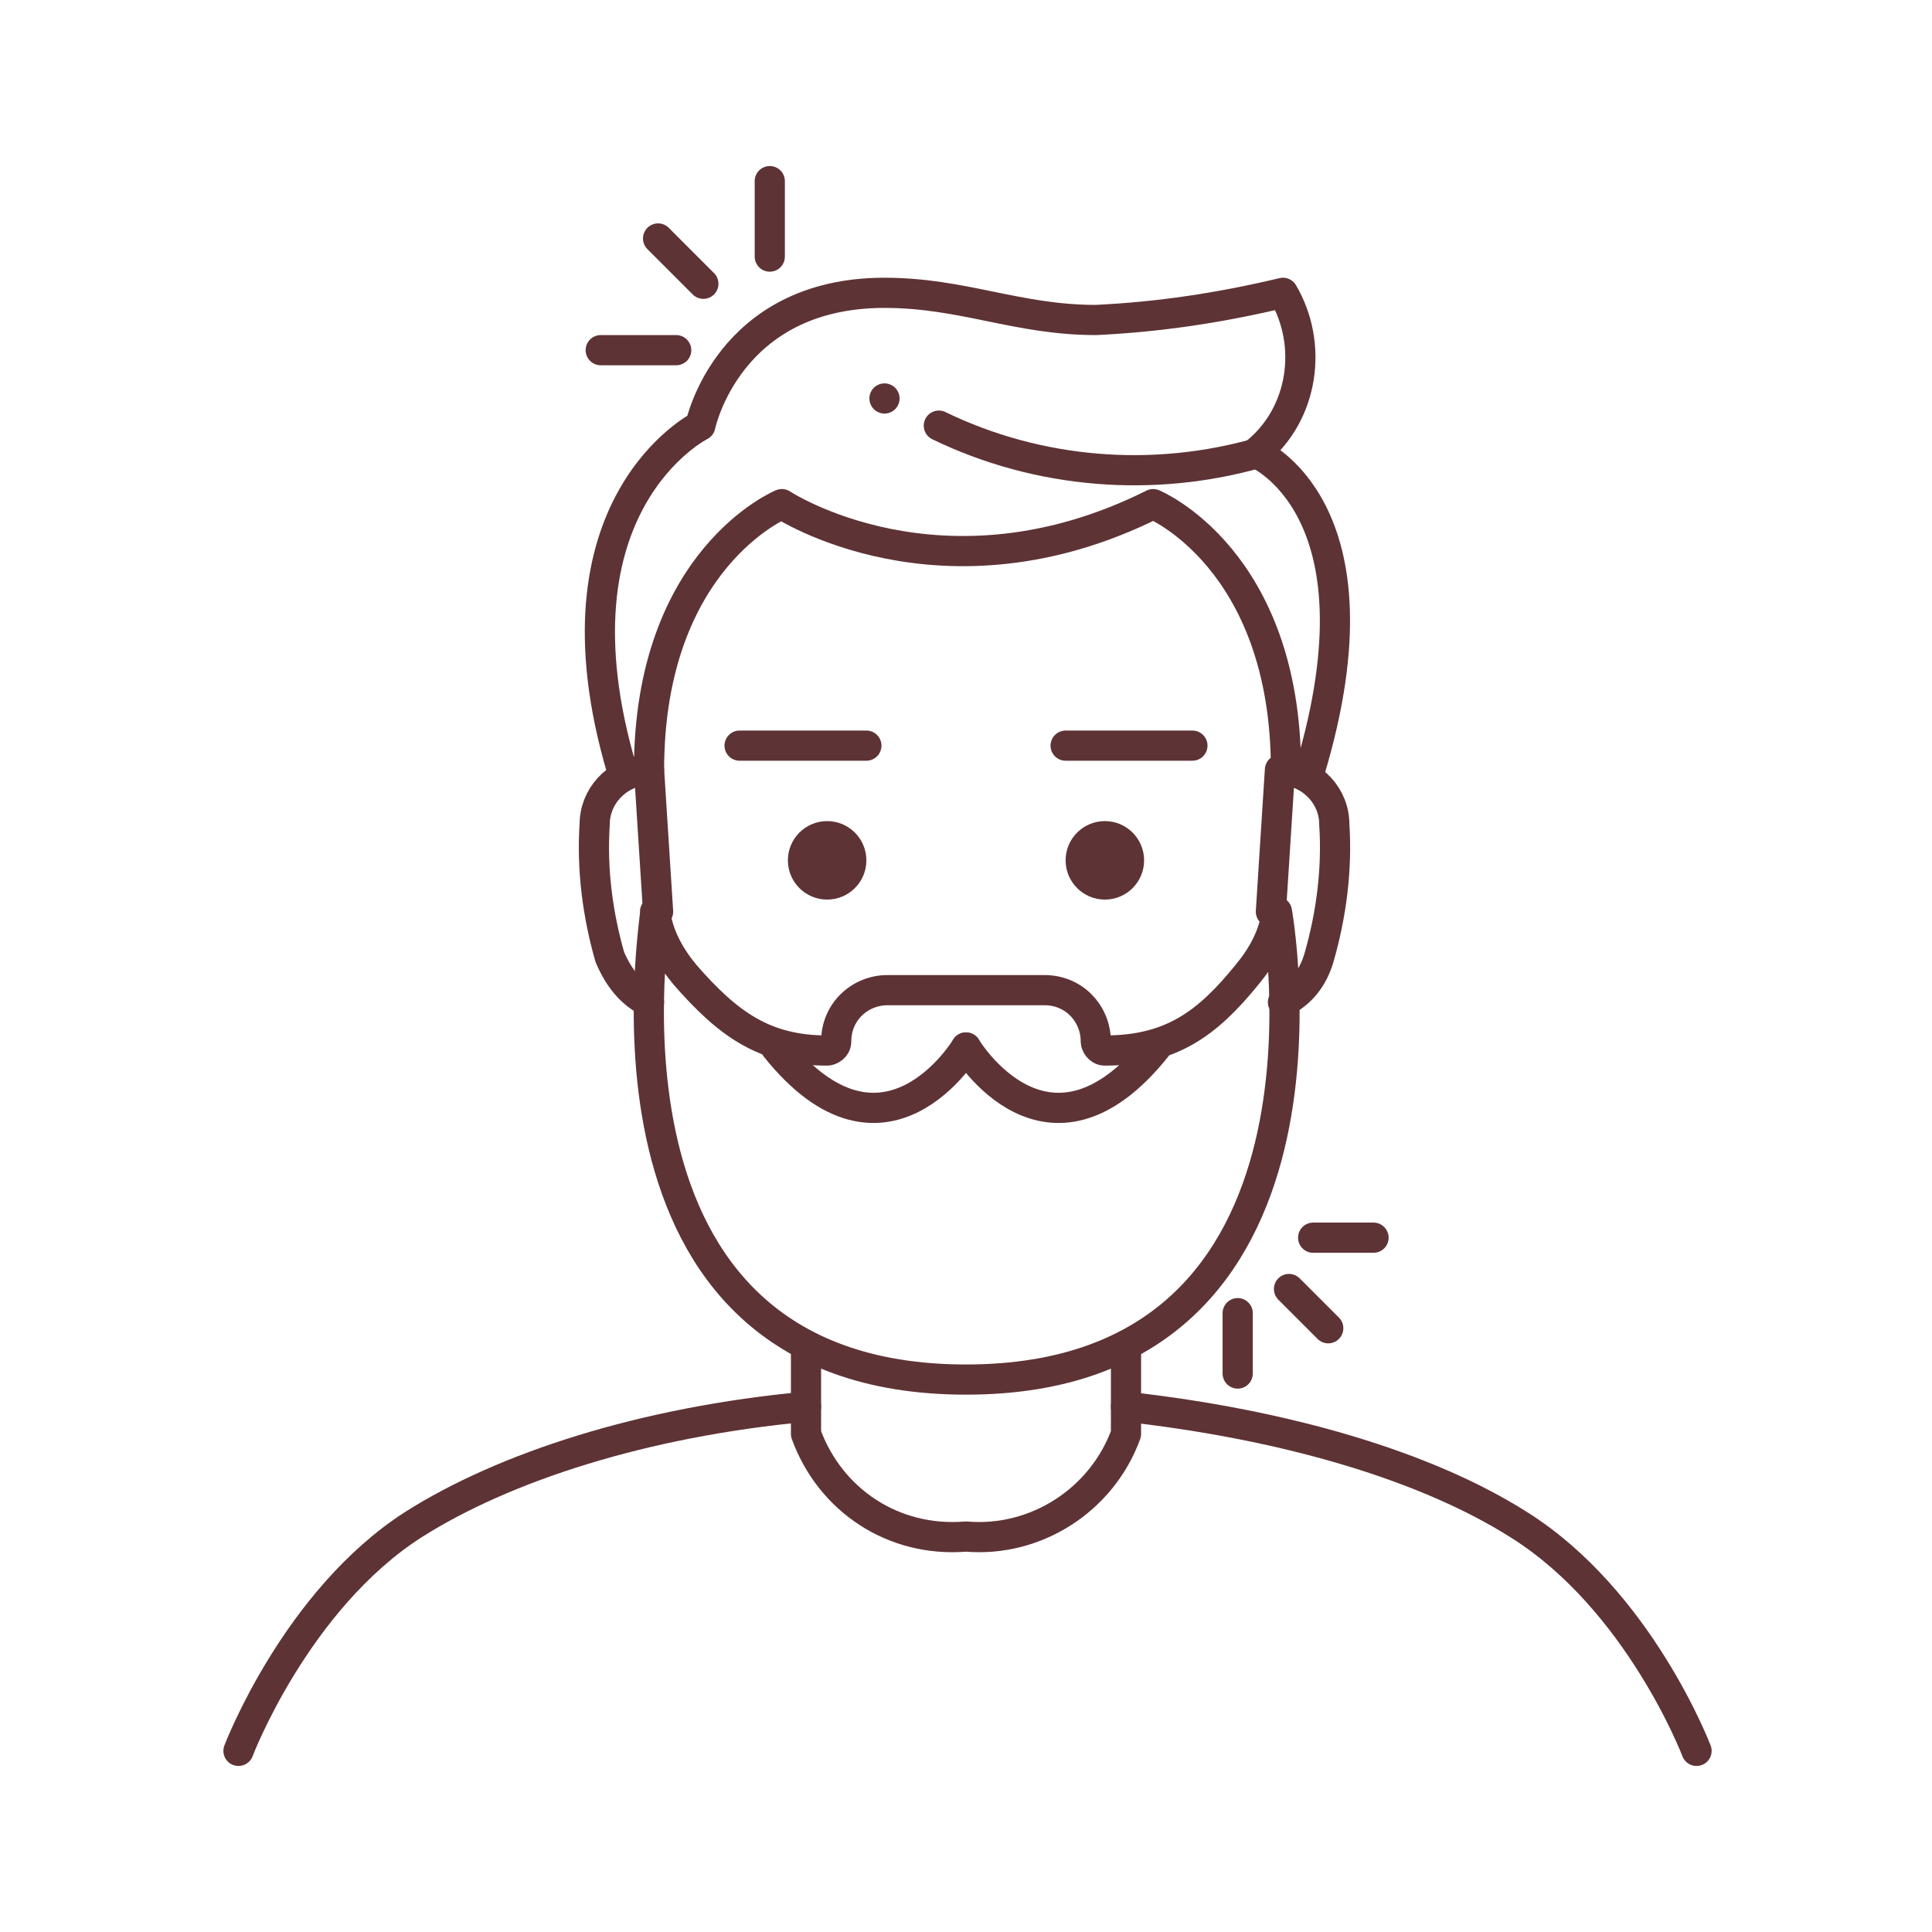 <?xml version="1.0" encoding="utf-8"?>
<!-- Generator: Adobe Illustrator 23.0.3, SVG Export Plug-In . SVG Version: 6.00 Build 0)  -->
<svg version="1.1" id="Layer_1" xmlns="http://www.w3.org/2000/svg" xmlns:xlink="http://www.w3.org/1999/xlink" x="0px" y="0px"
	 viewBox="0 0 64 64" style="enable-background:new 0 0 64 64;" xml:space="preserve">
<style type="text/css">
	.st0{fill:none;stroke:#5E3335;stroke-linecap:round;stroke-linejoin:round;}
	.st1{fill:#5E3335;}
</style>
<title>2 Man with haircut and beard</title>
<path class="st0" d="M7.9,58c0,0,1.9-5,5.8-7.5c3-1.9,7.6-3.4,13-3.9"/>
<path class="st0" d="M37.3,46.6c5.4,0.6,10,2,13,3.9c4,2.5,5.9,7.5,5.9,7.5"/>
<path class="st0" d="M21.5,25.5c0-7,4.4-8.8,4.4-8.8s5.3,3.5,12.3,0c0,0,4.4,1.8,4.4,8.8"/>
<path class="st0" d="M26.7,44.6v2.9c0.8,2.2,2.9,3.6,5.3,3.4c2.3,0.2,4.5-1.2,5.3-3.4v-2.9"/>
<path class="st0" d="M20.6,25.5c-2.6-8.8,2.6-11.4,2.6-11.4s0.9-4.4,6.1-4.4c2.6,0,4.4,0.9,7,0.9c2.1-0.1,4.1-0.4,6.2-0.9
	c1,1.7,0.7,4-0.9,5.3c0,0,4.4,1.8,1.8,10.5"/>
<circle class="st1" cx="27.4" cy="28.5" r="1.3"/>
<circle class="st1" cx="36.6" cy="28.5" r="1.3"/>
<line class="st0" x1="24.5" y1="24.7" x2="28.7" y2="24.7"/>
<line class="st0" x1="35.3" y1="24.7" x2="39.5" y2="24.7"/>
<line class="st0" x1="25.5" y1="8.5" x2="25.5" y2="6"/>
<line class="st0" x1="23.3" y1="9.4" x2="21.8" y2="7.9"/>
<line class="st0" x1="22.4" y1="11.6" x2="19.9" y2="11.6"/>
<line class="st0" x1="41" y1="43.5" x2="41" y2="45.5"/>
<line class="st0" x1="42.7" y1="42.7" x2="44" y2="44"/>
<line class="st0" x1="43.5" y1="41" x2="45.5" y2="41"/>
<path class="st0" d="M41.7,15c-3.5,1-7.3,0.7-10.6-0.9"/>
<line class="st0" x1="29.3" y1="13.2" x2="29.3" y2="13.2"/>
<path class="st0" d="M32,45.7c13.1,0,10.3-15.5,10.3-15.5c-0.1,0.8-0.5,1.5-1,2.1c-1.3,1.6-2.5,2.5-4.7,2.5l0,0
	c-0.2,0-0.3-0.2-0.3-0.3l0,0c0-0.9-0.7-1.7-1.7-1.7h-5.2c-0.9,0-1.7,0.7-1.7,1.7l0,0c0,0.2-0.2,0.3-0.3,0.3l0,0
	c-2.1,0-3.3-0.9-4.7-2.5c-0.5-0.6-0.9-1.3-1-2.1C21.8,30.2,18.9,45.7,32,45.7z"/>
<path class="st0" d="M42.5,33.2c0.6-0.3,1-0.8,1.2-1.5c0.4-1.4,0.6-2.9,0.5-4.4c0-0.9-0.7-1.7-1.7-1.8c0,0-0.1,0-0.1,0l-0.3,4.7"/>
<path class="st0" d="M21.5,33.2c-0.6-0.3-1-0.8-1.3-1.5c-0.4-1.4-0.6-2.9-0.5-4.4c0-0.9,0.7-1.7,1.7-1.8c0,0,0.1,0,0.1,0l0.3,4.7"/>
<path class="st0" d="M32,34.7c0,0,2.7,4.5,6.3,0"/>
<path class="st0" d="M32,34.7c0,0-2.7,4.5-6.3,0"/>
</svg>
